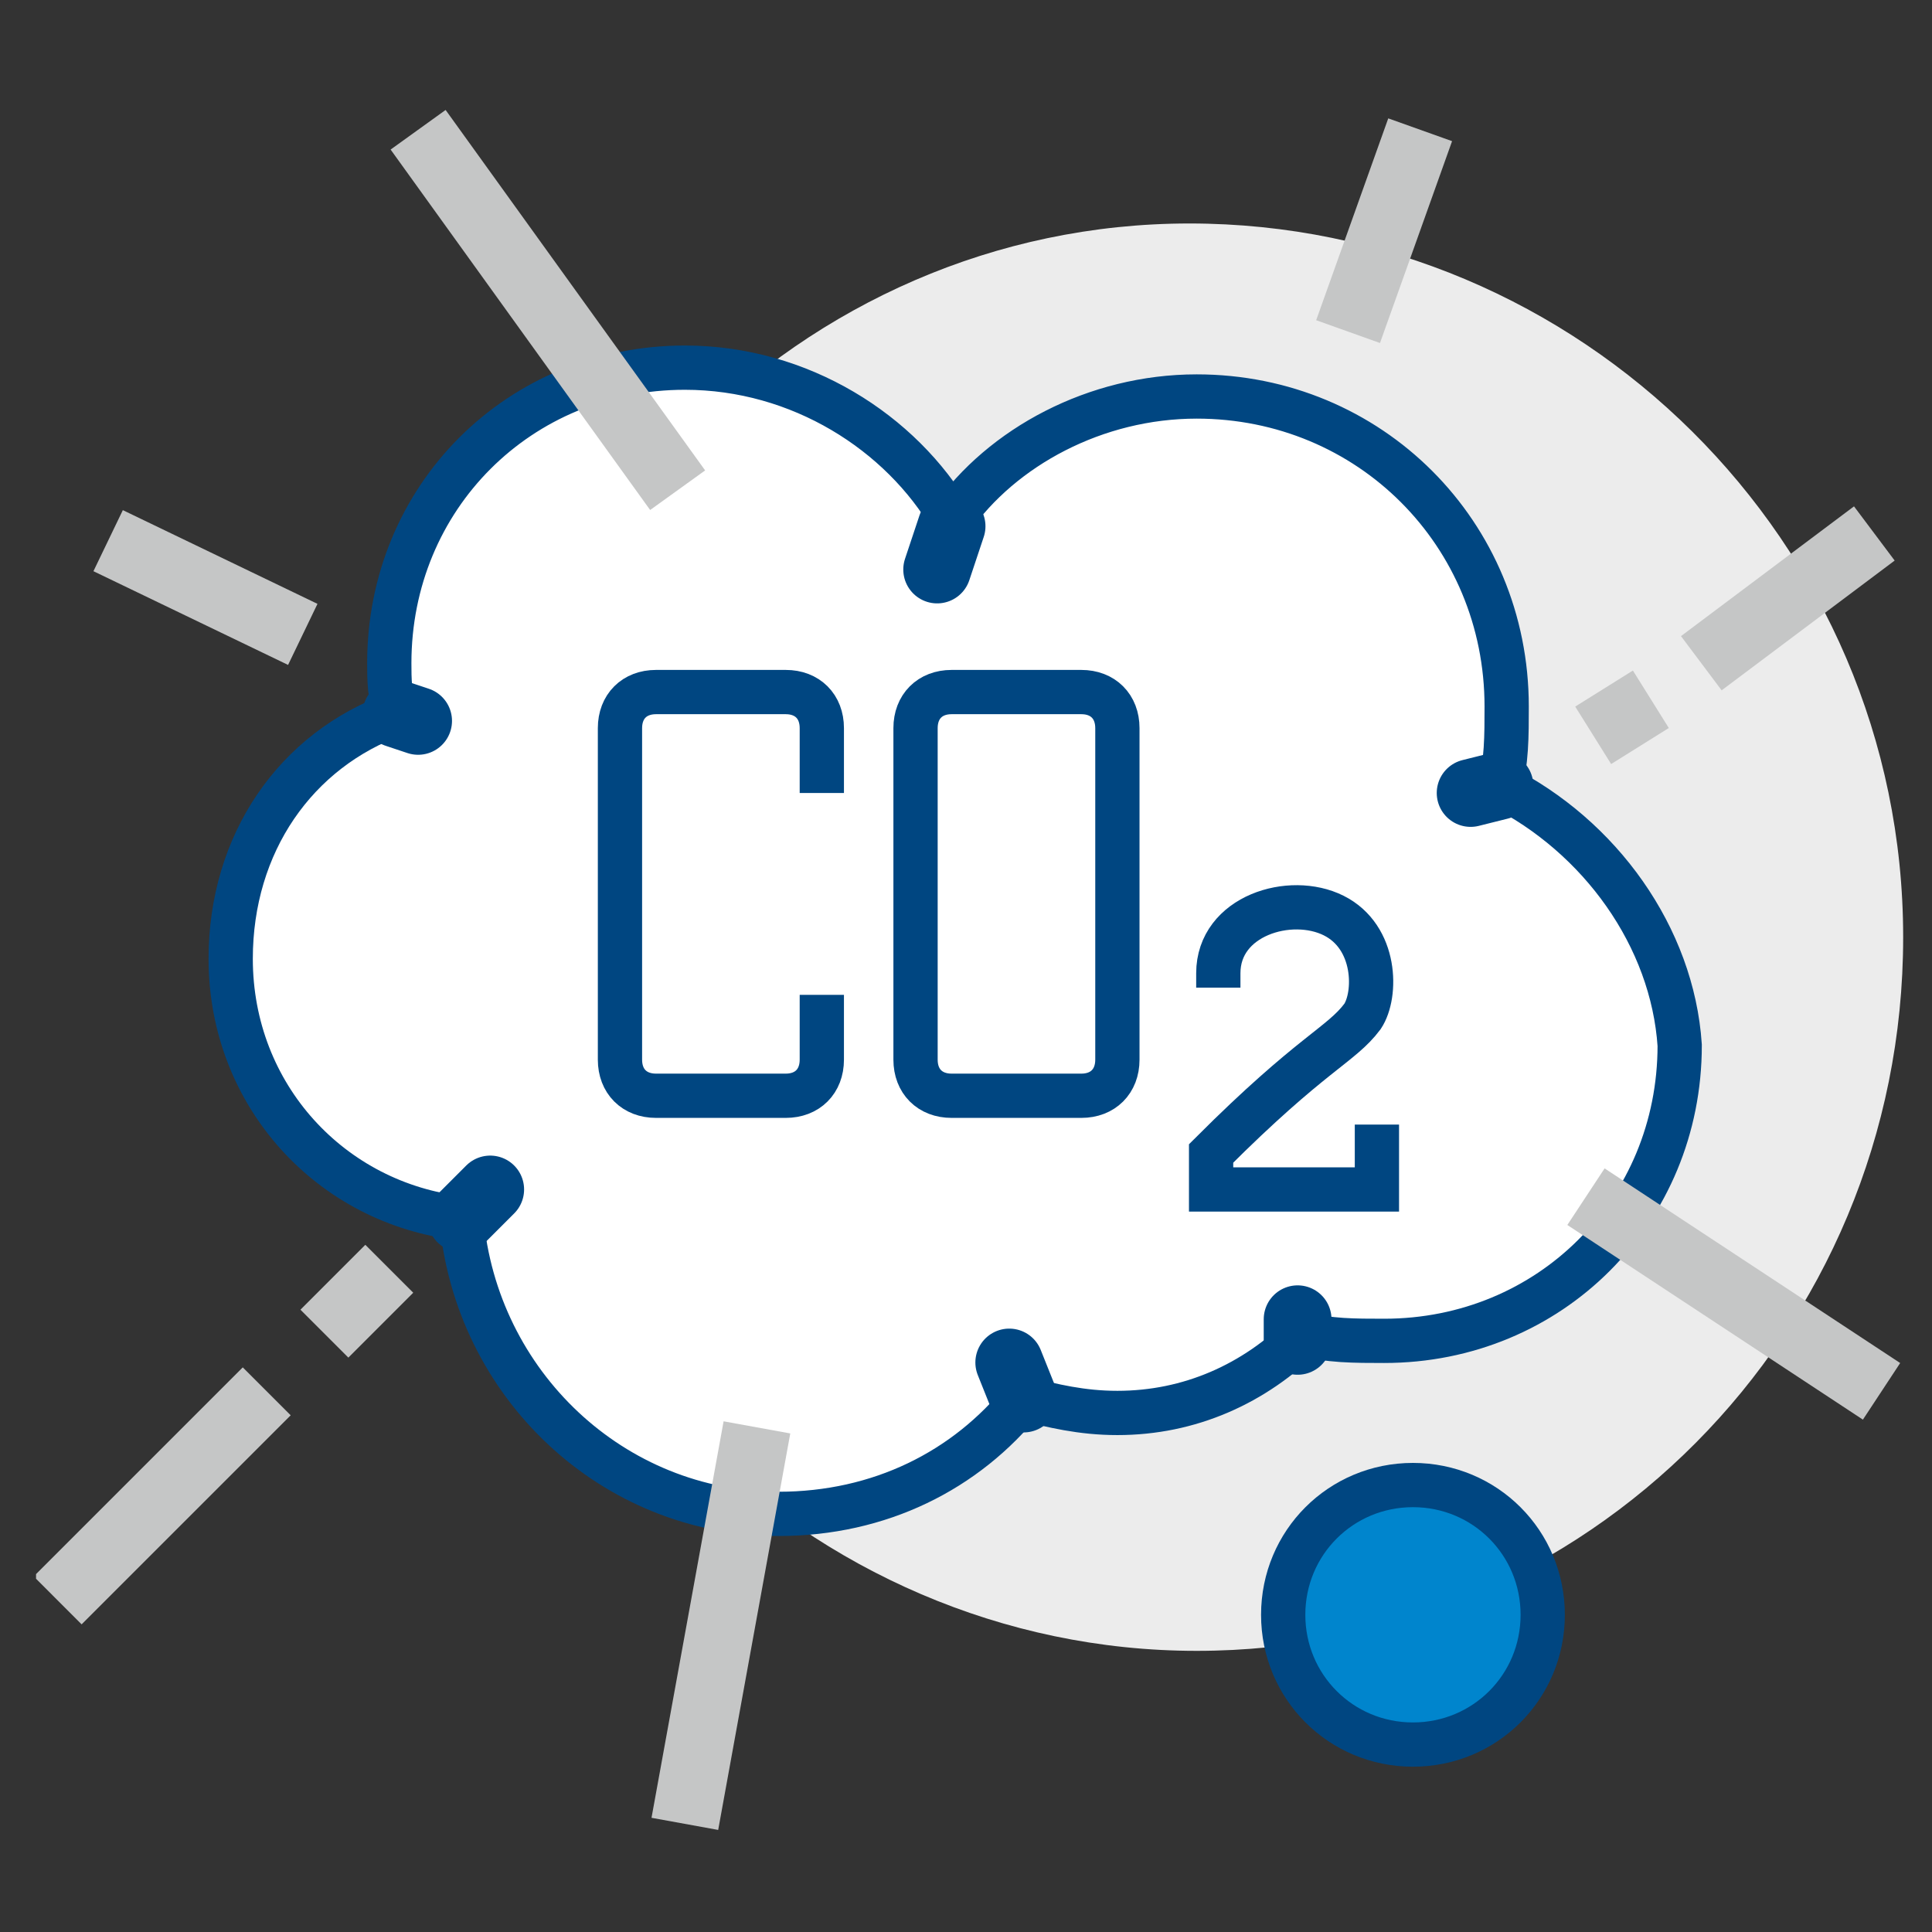 <?xml version="1.0" encoding="utf-8"?>
<!-- Generator: Adobe Illustrator 24.0.2, SVG Export Plug-In . SVG Version: 6.00 Build 0)  -->
<svg version="1.1" id="Слой_1" xmlns="http://www.w3.org/2000/svg" xmlns:xlink="http://www.w3.org/1999/xlink" x="0px" y="0px"
	 viewBox="0 0 26.8 26.8" style="enable-background:new 0 0 26.8 26.8;" xml:space="preserve">
<rect x="0" y="0" width="26.8" height="26.8" fill="#333333" stroke="none"/>
<style type="text/css">
	.st0{clip-path:url(#SVGID_2_);fill:#ECECEC;}
	.st1{clip-path:url(#SVGID_2_);fill:#FFFFFF;}
	.st2{clip-path:url(#SVGID_2_);fill:none;stroke:#004681;stroke-width:0.614;stroke-miterlimit:10;}
	.st3{clip-path:url(#SVGID_2_);fill:#0085CD;}
	.st4{fill:none;stroke:#004681;stroke-width:0.94;stroke-linecap:round;stroke-miterlimit:10;}
	.st5{clip-path:url(#SVGID_4_);fill:none;stroke:#C5C6C6;stroke-width:0.94;stroke-miterlimit:10;}
	.st6{fill:none;stroke:#C5C6C6;stroke-width:0.94;stroke-miterlimit:10;}
	.st7{clip-path:url(#SVGID_6_);fill:none;stroke:#C5C6C6;stroke-width:0.94;stroke-miterlimit:10;}
	.st8{clip-path:url(#SVGID_8_);fill:none;stroke:#C5C6C6;stroke-width:0.94;stroke-miterlimit:10;}
</style>
<g>
	<defs>
		<rect id="SVGID_1_" x="0.5" y="1.5" width="25.9" height="23.9"/>
	</defs>
	<clipPath id="SVGID_2_">
		<use xlink:href="#SVGID_1_"  style="overflow:visible;"/>
	</clipPath>
	<path class="st0" d="M26.4,13c0,5.5-4.4,9.9-9.8,9.9S6.7,18.4,6.7,13s4.4-9.9,9.8-9.9S26.4,7.5,26.4,13"/>
	<path class="st1" d="M20.8,10.9c0.1-0.3,0.1-0.7,0.1-1.1c0-2.4-1.9-4.3-4.3-4.3c-1.4,0-2.7,0.7-3.4,1.7C12.5,6,11.1,5.1,9.5,5.1
		c-2.3,0-4.1,1.8-4.1,4.1c0,0.2,0,0.5,0.1,0.7c-1.4,0.5-2.3,1.8-2.3,3.4c0,1.9,1.4,3.4,3.2,3.6c0.2,2.3,2.1,4.1,4.4,4.1
		c1.4,0,2.6-0.6,3.4-1.6c0.4,0.1,0.8,0.2,1.3,0.2c1,0,1.9-0.4,2.6-1.1c0.3,0.1,0.7,0.1,1.1,0.1c2.3,0,4.1-1.8,4.1-4.1
		C23.2,13,22.2,11.6,20.8,10.9"/>
	<path class="st2" d="M20.8,10.9c0.1-0.3,0.1-0.7,0.1-1.1c0-2.4-1.9-4.3-4.3-4.3c-1.4,0-2.7,0.7-3.4,1.7C12.5,6,11.1,5.1,9.5,5.1
		c-2.3,0-4.1,1.8-4.1,4.1c0,0.2,0,0.5,0.1,0.7c-1.4,0.5-2.3,1.8-2.3,3.4c0,1.9,1.4,3.4,3.2,3.6c0.2,2.3,2.1,4.1,4.4,4.1
		c1.4,0,2.6-0.6,3.4-1.6c0.4,0.1,0.8,0.2,1.3,0.2c1,0,1.9-0.4,2.6-1.1c0.3,0.1,0.7,0.1,1.1,0.1c2.3,0,4.1-1.8,4.1-4.1
		C23.2,13,22.2,11.6,20.8,10.9z"/>
	<path class="st3" d="M21.4,22.4c0,1-0.8,1.8-1.8,1.8c-1,0-1.8-0.8-1.8-1.8c0-1,0.8-1.8,1.8-1.8C20.6,20.6,21.4,21.4,21.4,22.4"/>
	<path class="st2" d="M21.4,22.4c0,1-0.8,1.8-1.8,1.8c-1,0-1.8-0.8-1.8-1.8c0-1,0.8-1.8,1.8-1.8C20.6,20.6,21.4,21.4,21.4,22.4z"/>
	<path class="st1" d="M19.1,15.6v0.9h-2.3V16c1.4-1.4,1.8-1.5,2.1-1.9c0.2-0.3,0.2-1.1-0.4-1.4c-0.6-0.3-1.6,0-1.6,0.8v0.2"/>
	<path class="st2" d="M19.1,15.6v0.9h-2.3V16c1.4-1.4,1.8-1.5,2.1-1.9c0.2-0.3,0.2-1.1-0.4-1.4c-0.6-0.3-1.6,0-1.6,0.8v0.2"/>
	<path class="st1" d="M11.4,11v-0.9c0-0.3-0.2-0.5-0.5-0.5H9.1c-0.3,0-0.5,0.2-0.5,0.5v4.6c0,0.3,0.2,0.5,0.5,0.5h1.8
		c0.3,0,0.5-0.2,0.5-0.5v-0.9"/>
	<path class="st2" d="M11.4,11v-0.9c0-0.3-0.2-0.5-0.5-0.5H9.1c-0.3,0-0.5,0.2-0.5,0.5v4.6c0,0.3,0.2,0.5,0.5,0.5h1.8
		c0.3,0,0.5-0.2,0.5-0.5v-0.9"/>
	<path class="st1" d="M15.5,10.1c0-0.3-0.2-0.5-0.5-0.5h-1.8c-0.3,0-0.5,0.2-0.5,0.5v4.6c0,0.3,0.2,0.5,0.5,0.5H15
		c0.3,0,0.5-0.2,0.5-0.5V10.1z"/>
	<path class="st2" d="M15.5,10.1c0-0.3-0.2-0.5-0.5-0.5h-1.8c-0.3,0-0.5,0.2-0.5,0.5v4.6c0,0.3,0.2,0.5,0.5,0.5H15
		c0.3,0,0.5-0.2,0.5-0.5V10.1z"/>
</g>
<path class="st4" d="M18,18.6l0-0.3 M13.2,7.3L13,7.9 M5.5,9.9l0.3,0.1 M20.8,10.9l-0.4,0.1 M14.2,19.4L14,18.9 M6.4,16.9l0.4-0.4"
	/>
<g>
	<defs>
		<rect id="SVGID_3_" x="0.5" y="1.5" width="25.9" height="23.9"/>
	</defs>
	<clipPath id="SVGID_4_">
		<use xlink:href="#SVGID_3_"  style="overflow:visible;"/>
	</clipPath>
	<line class="st5" x1="3.7" y1="19.3" x2="0.8" y2="22.2"/>
</g>
<line class="st6" x1="5.4" y1="17.6" x2="4.5" y2="18.5"/>
<g>
	<defs>
		<rect id="SVGID_5_" x="0.5" y="1.5" width="25.9" height="23.9"/>
	</defs>
	<clipPath id="SVGID_6_">
		<use xlink:href="#SVGID_5_"  style="overflow:visible;"/>
	</clipPath>
	<line class="st7" x1="23.6" y1="9.2" x2="26" y2="7.4"/>
</g>
<line class="st6" x1="22.1" y1="10.2" x2="22.9" y2="9.7"/>
<g>
	<defs>
		<rect id="SVGID_7_" x="0.5" y="1.5" width="25.9" height="23.9"/>
	</defs>
	<clipPath id="SVGID_8_">
		<use xlink:href="#SVGID_7_"  style="overflow:visible;"/>
	</clipPath>
	<line class="st8" x1="9.4" y1="6.8" x2="5.8" y2="1.8"/>
	<line class="st8" x1="22" y1="16.6" x2="26.1" y2="19.3"/>
	<line class="st8" x1="1.5" y1="7.5" x2="4.2" y2="8.8"/>
	<line class="st8" x1="19.7" y1="1.8" x2="18.7" y2="4.6"/>
	<line class="st8" x1="10.5" y1="19.8" x2="9.5" y2="25.3"/>
</g>
<g>
</g>
<g>
</g>
<g>
</g>
<g>
</g>
<g>
</g>
<g>
</g>
<g>
</g>
<g>
</g>
<g>
</g>
<g>
</g>
<g>
</g>
<g>
</g>
<g>
</g>
<g>
</g>
<g>
</g>
</svg>
